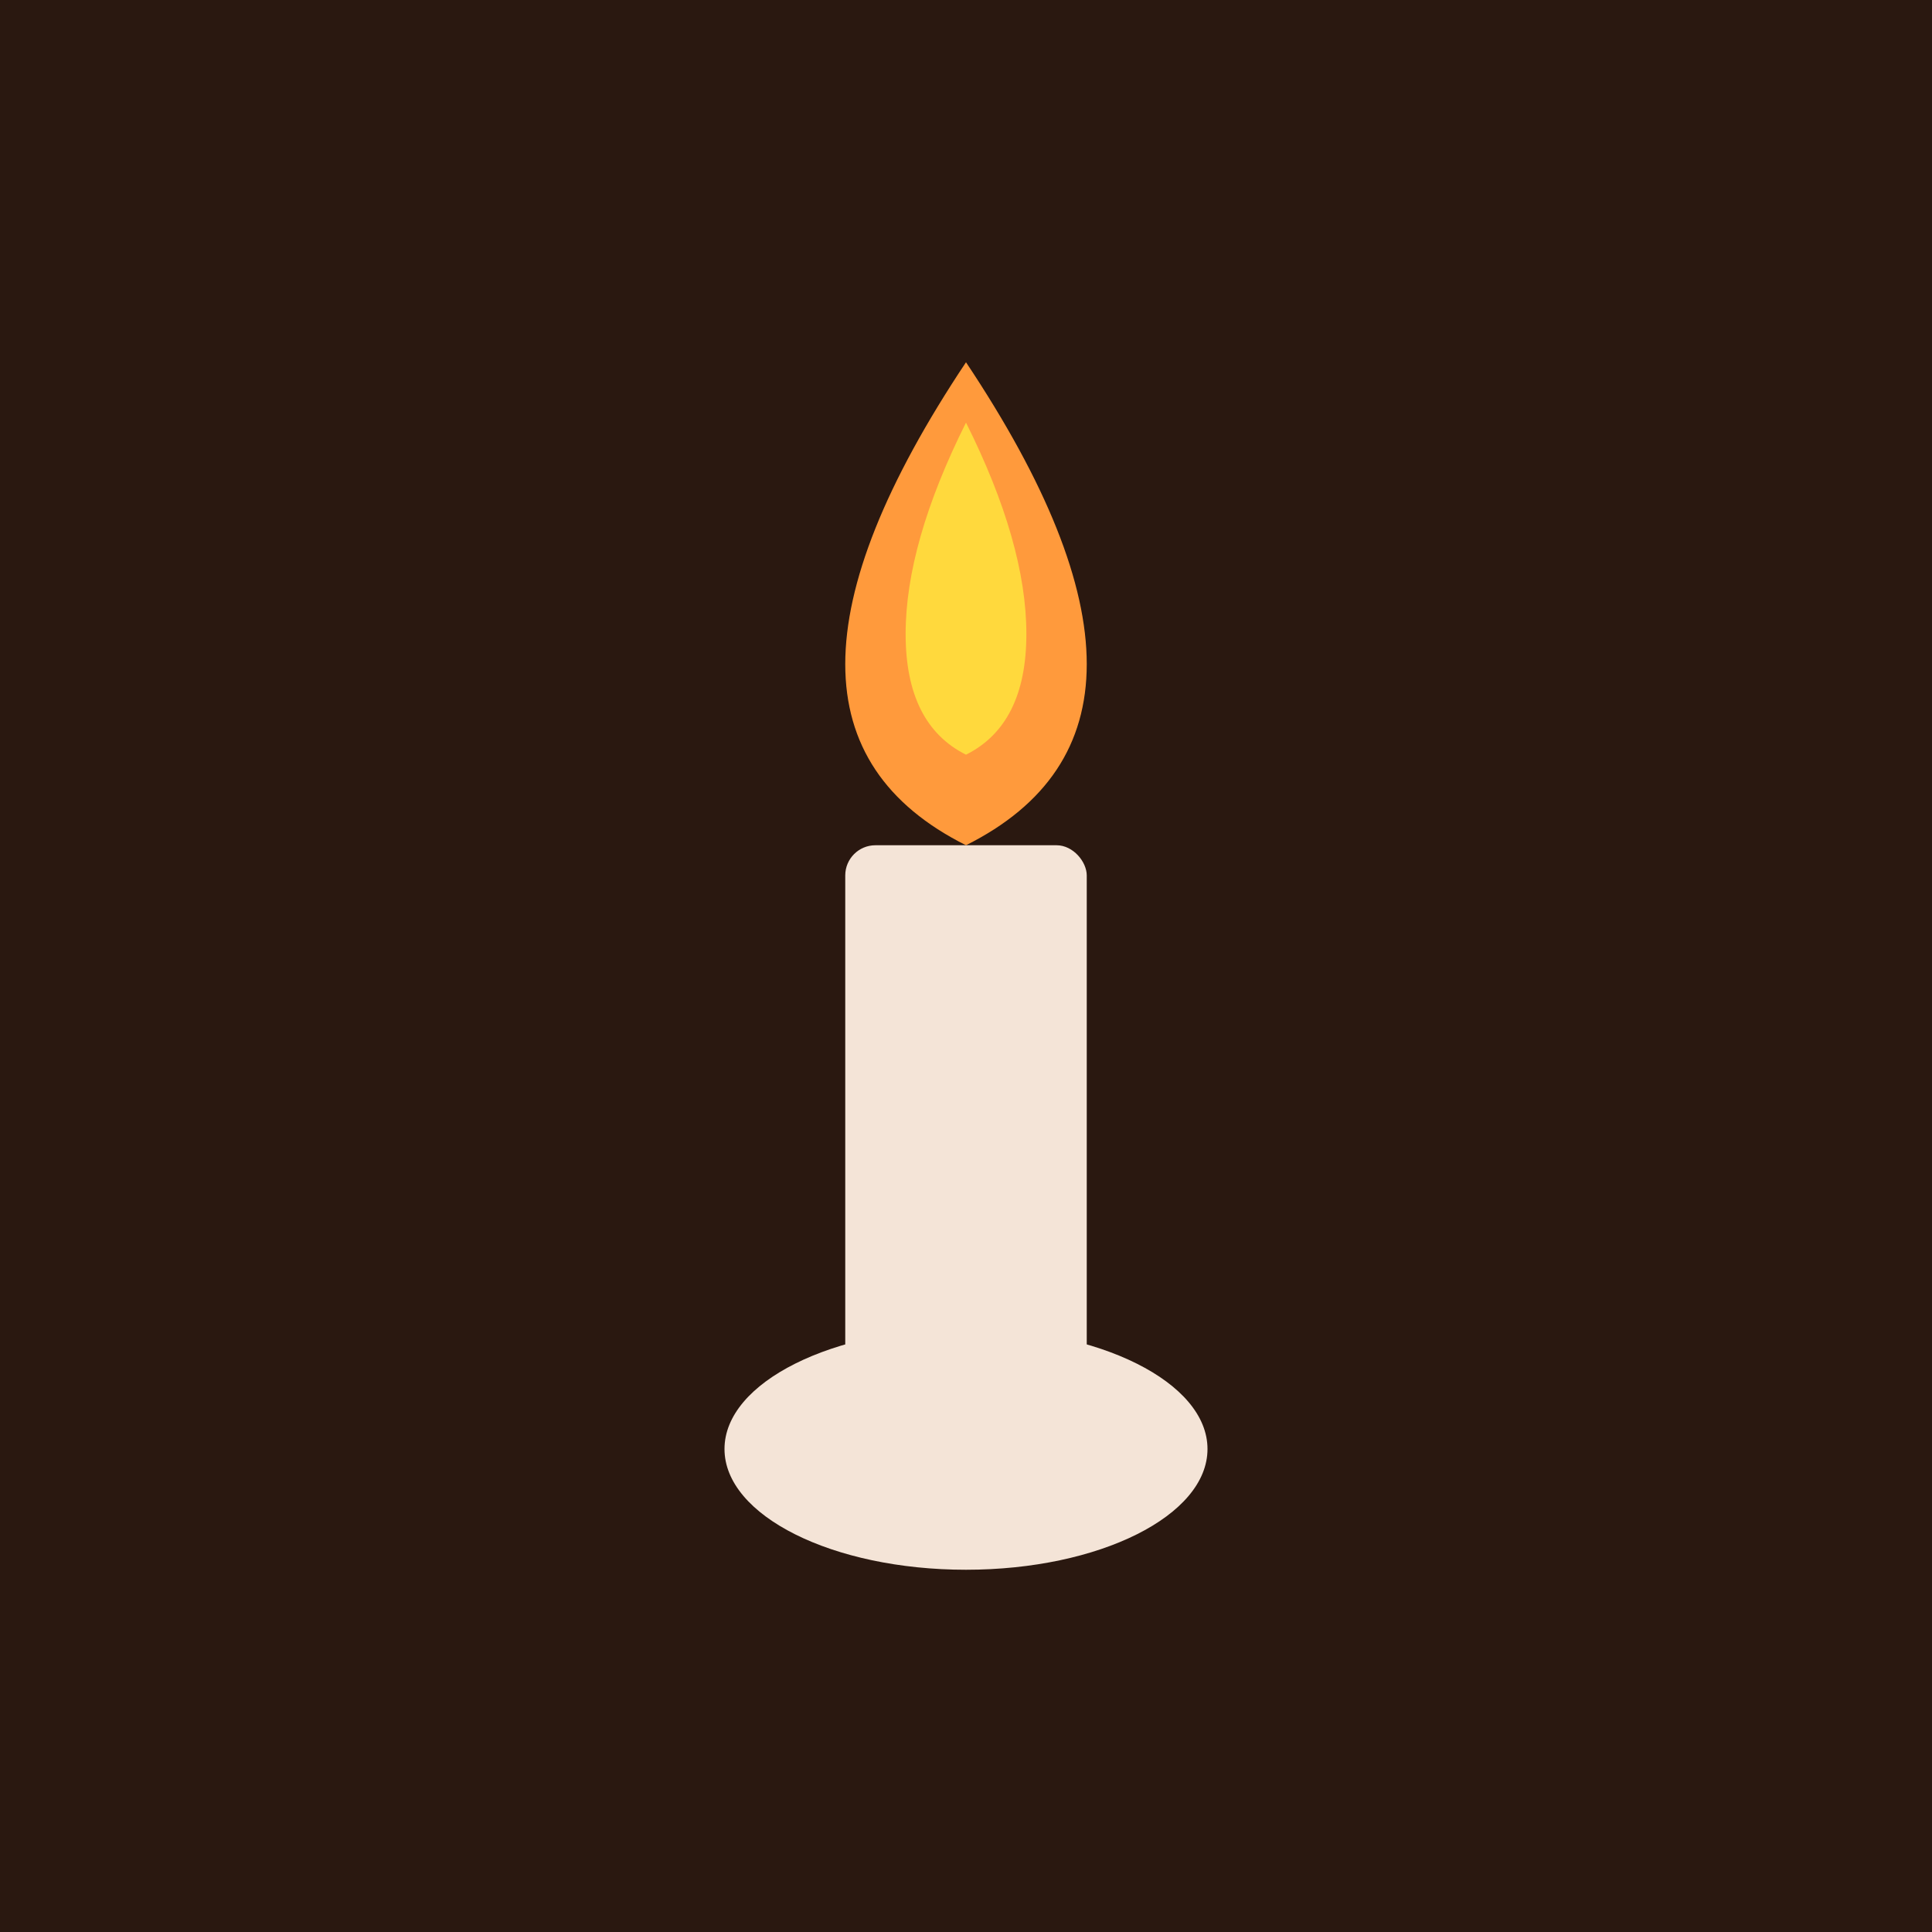<svg xmlns="http://www.w3.org/2000/svg" viewBox="0 0 64 64">
  <rect width="64" height="64" fill="#2a1810"/>
  <ellipse cx="32" cy="48" rx="8" ry="4" fill="#f4e4d7"/>
  <rect x="28" y="28" width="8" height="20" rx="1" fill="#f4e4d7"/>
  <path d="M32 12 Q28 18 28 22 Q28 26 32 28 Q36 26 36 22 Q36 18 32 12Z" fill="#ff9a3c"/>
  <path d="M32 14 Q30 18 30 21 Q30 24 32 25 Q34 24 34 21 Q34 18 32 14Z" fill="#ffd93d"/>
</svg>
